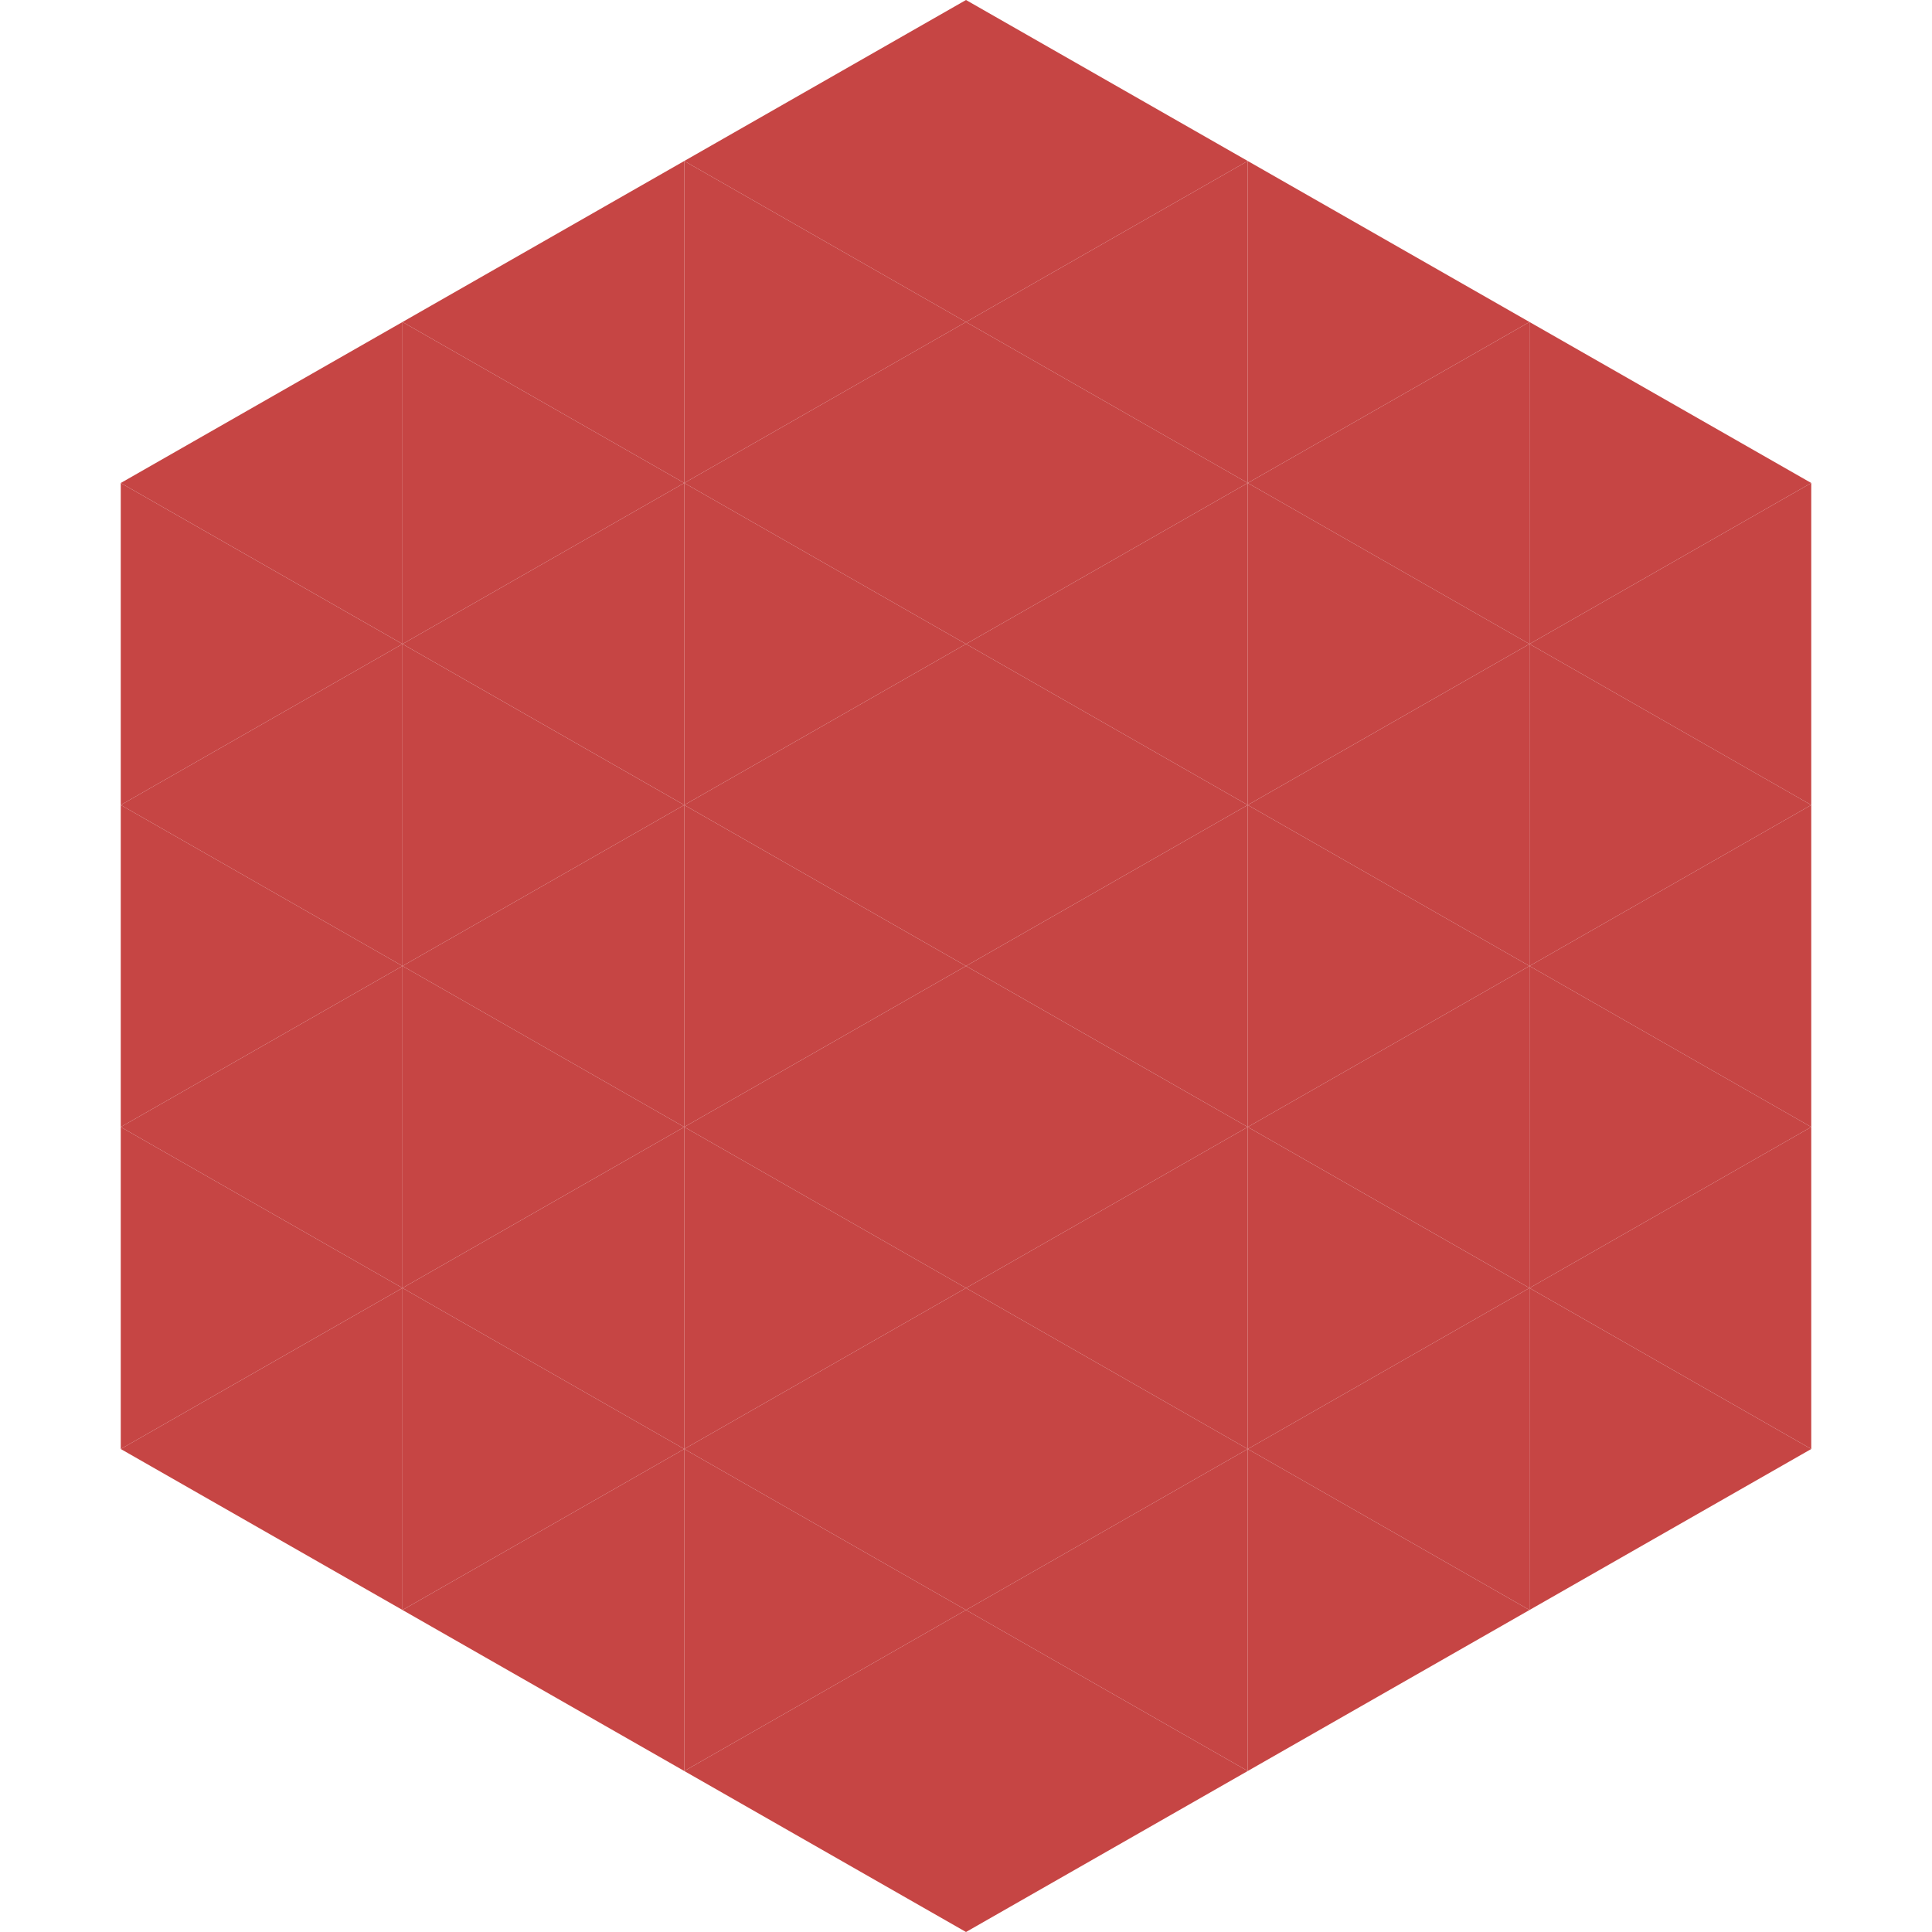 <?xml version="1.0"?>
<!-- Generated by SVGo -->
<svg width="240" height="240"
     xmlns="http://www.w3.org/2000/svg"
     xmlns:xlink="http://www.w3.org/1999/xlink">
<polygon points="50,40 15,60 50,80" style="fill:rgb(198,69,68)" />
<polygon points="190,40 225,60 190,80" style="fill:rgb(198,69,68)" />
<polygon points="15,60 50,80 15,100" style="fill:rgb(198,69,68)" />
<polygon points="225,60 190,80 225,100" style="fill:rgb(198,69,68)" />
<polygon points="50,80 15,100 50,120" style="fill:rgb(198,69,68)" />
<polygon points="190,80 225,100 190,120" style="fill:rgb(198,69,68)" />
<polygon points="15,100 50,120 15,140" style="fill:rgb(198,69,68)" />
<polygon points="225,100 190,120 225,140" style="fill:rgb(198,69,68)" />
<polygon points="50,120 15,140 50,160" style="fill:rgb(198,69,68)" />
<polygon points="190,120 225,140 190,160" style="fill:rgb(198,69,68)" />
<polygon points="15,140 50,160 15,180" style="fill:rgb(198,69,68)" />
<polygon points="225,140 190,160 225,180" style="fill:rgb(198,69,68)" />
<polygon points="50,160 15,180 50,200" style="fill:rgb(198,69,68)" />
<polygon points="190,160 225,180 190,200" style="fill:rgb(198,69,68)" />
<polygon points="15,180 50,200 15,220" style="fill:rgb(255,255,255); fill-opacity:0" />
<polygon points="225,180 190,200 225,220" style="fill:rgb(255,255,255); fill-opacity:0" />
<polygon points="50,0 85,20 50,40" style="fill:rgb(255,255,255); fill-opacity:0" />
<polygon points="190,0 155,20 190,40" style="fill:rgb(255,255,255); fill-opacity:0" />
<polygon points="85,20 50,40 85,60" style="fill:rgb(198,69,68)" />
<polygon points="155,20 190,40 155,60" style="fill:rgb(198,69,68)" />
<polygon points="50,40 85,60 50,80" style="fill:rgb(198,69,68)" />
<polygon points="190,40 155,60 190,80" style="fill:rgb(198,69,68)" />
<polygon points="85,60 50,80 85,100" style="fill:rgb(198,69,68)" />
<polygon points="155,60 190,80 155,100" style="fill:rgb(198,69,68)" />
<polygon points="50,80 85,100 50,120" style="fill:rgb(198,69,68)" />
<polygon points="190,80 155,100 190,120" style="fill:rgb(198,69,68)" />
<polygon points="85,100 50,120 85,140" style="fill:rgb(198,69,68)" />
<polygon points="155,100 190,120 155,140" style="fill:rgb(198,69,68)" />
<polygon points="50,120 85,140 50,160" style="fill:rgb(198,69,68)" />
<polygon points="190,120 155,140 190,160" style="fill:rgb(198,69,68)" />
<polygon points="85,140 50,160 85,180" style="fill:rgb(198,69,68)" />
<polygon points="155,140 190,160 155,180" style="fill:rgb(198,69,68)" />
<polygon points="50,160 85,180 50,200" style="fill:rgb(198,69,68)" />
<polygon points="190,160 155,180 190,200" style="fill:rgb(198,69,68)" />
<polygon points="85,180 50,200 85,220" style="fill:rgb(198,69,68)" />
<polygon points="155,180 190,200 155,220" style="fill:rgb(198,69,68)" />
<polygon points="120,0 85,20 120,40" style="fill:rgb(198,69,68)" />
<polygon points="120,0 155,20 120,40" style="fill:rgb(198,69,68)" />
<polygon points="85,20 120,40 85,60" style="fill:rgb(198,69,68)" />
<polygon points="155,20 120,40 155,60" style="fill:rgb(198,69,68)" />
<polygon points="120,40 85,60 120,80" style="fill:rgb(198,69,68)" />
<polygon points="120,40 155,60 120,80" style="fill:rgb(198,69,68)" />
<polygon points="85,60 120,80 85,100" style="fill:rgb(198,69,68)" />
<polygon points="155,60 120,80 155,100" style="fill:rgb(198,69,68)" />
<polygon points="120,80 85,100 120,120" style="fill:rgb(198,69,68)" />
<polygon points="120,80 155,100 120,120" style="fill:rgb(198,69,68)" />
<polygon points="85,100 120,120 85,140" style="fill:rgb(198,69,68)" />
<polygon points="155,100 120,120 155,140" style="fill:rgb(198,69,68)" />
<polygon points="120,120 85,140 120,160" style="fill:rgb(198,69,68)" />
<polygon points="120,120 155,140 120,160" style="fill:rgb(198,69,68)" />
<polygon points="85,140 120,160 85,180" style="fill:rgb(198,69,68)" />
<polygon points="155,140 120,160 155,180" style="fill:rgb(198,69,68)" />
<polygon points="120,160 85,180 120,200" style="fill:rgb(198,69,68)" />
<polygon points="120,160 155,180 120,200" style="fill:rgb(198,69,68)" />
<polygon points="85,180 120,200 85,220" style="fill:rgb(198,69,68)" />
<polygon points="155,180 120,200 155,220" style="fill:rgb(198,69,68)" />
<polygon points="120,200 85,220 120,240" style="fill:rgb(198,69,68)" />
<polygon points="120,200 155,220 120,240" style="fill:rgb(198,69,68)" />
<polygon points="85,220 120,240 85,260" style="fill:rgb(255,255,255); fill-opacity:0" />
<polygon points="155,220 120,240 155,260" style="fill:rgb(255,255,255); fill-opacity:0" />
</svg>
